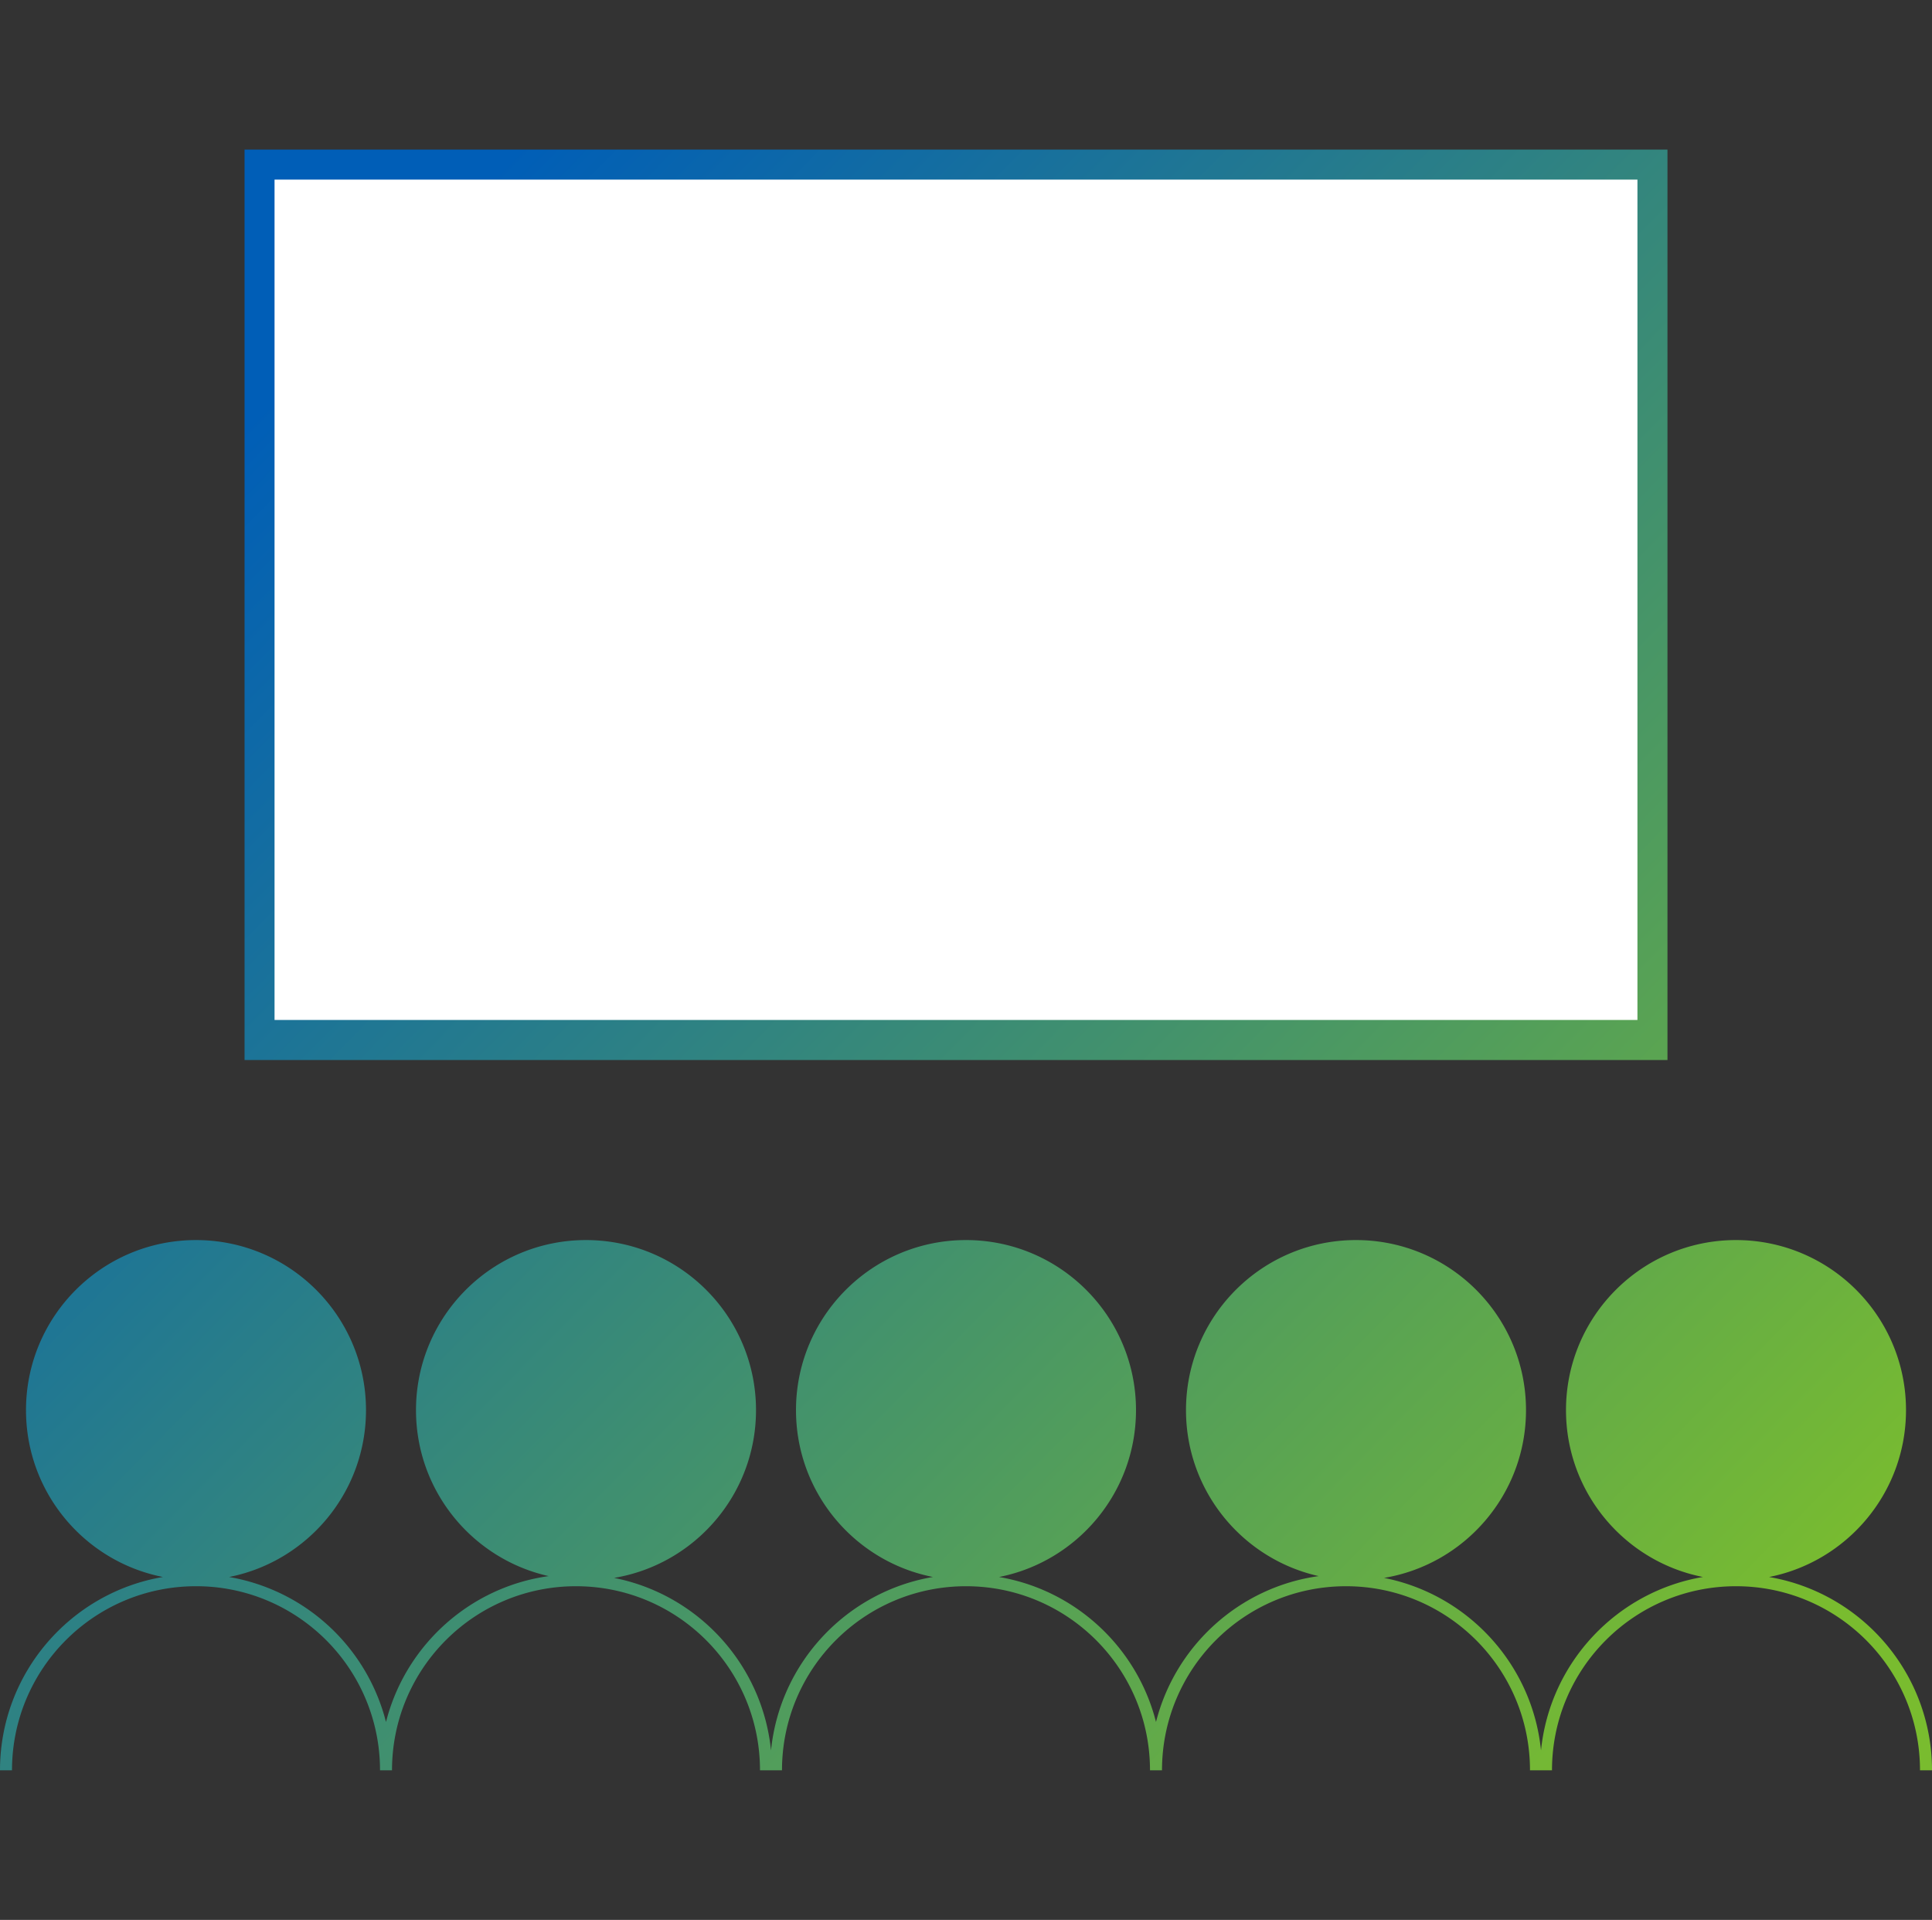 <svg width="155" height="154" viewBox="0 0 155 154" xmlns="http://www.w3.org/2000/svg">
    <rect x="0" y="0" width="155" height="154" fill="#333333" stroke="none"/>
    <defs>
        <linearGradient x1="13.723%" y1="16.28%" x2="97.075%" y2="85.172%" id="67satwrraa">
            <stop stop-color="#005EB7" offset="0%"/>
            <stop stop-color="#79BC2F" offset="100%"/>
        </linearGradient>
    </defs>
    <g fill="none" fill-rule="evenodd" transform="translate(0, 12)">
        <path d="M122.748 130c0-8.155-6.609-14.765-14.761-14.765-8.153 0-14.762 6.61-14.762 14.765h-.963c0-8.155-6.61-14.765-14.762-14.765-8.153 0-14.762 6.61-14.762 14.765h-1.765c0-8.155-6.609-14.765-14.762-14.765S31.45 121.845 31.45 130h-.962c0-5.146-2.653-9.836-6.932-12.52a14.686 14.686 0 0 0-7.83-2.245C7.572 115.235.963 121.845.963 130H0c0-7.783 5.651-14.245 13.073-15.506-6.263-1.233-10.987-6.756-10.987-13.383 0-7.534 6.106-13.642 13.639-13.642 7.532 0 13.638 6.108 13.638 13.642 0 6.593-4.675 12.093-10.89 13.365l-.096.019a15.733 15.733 0 0 1 12.487 11.244l.103.387.089-.331c1.649-5.962 6.72-10.501 12.964-11.372-6.093-1.364-10.645-6.806-10.645-13.312 0-7.534 6.106-13.642 13.638-13.642 7.533 0 13.64 6.108 13.64 13.642 0 6.767-4.927 12.384-11.388 13.457 6.716 1.322 11.897 6.92 12.592 13.843.706-7.06 6.081-12.743 12.992-13.917-6.264-1.233-10.988-6.756-10.988-13.383 0-7.534 6.107-13.642 13.639-13.642 7.532 0 13.639 6.108 13.639 13.642 0 6.627-4.724 12.15-10.988 13.385 6.147 1.042 11.08 5.655 12.593 11.63 1.55-6.124 6.692-10.817 13.053-11.703-6.094-1.364-10.647-6.806-10.647-13.312 0-7.534 6.106-13.642 13.639-13.642 7.532 0 13.639 6.108 13.639 13.642 0 6.768-4.927 12.384-11.389 13.457 6.716 1.322 11.897 6.92 12.593 13.84.708-7.058 6.083-12.74 12.992-13.914-6.263-1.233-10.987-6.756-10.987-13.383 0-7.534 6.106-13.642 13.638-13.642 7.533 0 13.64 6.108 13.64 13.642 0 6.627-4.725 12.15-10.988 13.385C149.349 115.755 155 122.217 155 130h-.963c0-8.155-6.609-14.765-14.762-14.765-8.152 0-14.762 6.61-14.762 14.765h-1.765zM19.62 0h114.157v73.025H19.62z" fill="url(#67satwrraa)"/>
        <path fill="#FFF" d="M22.026 2.407h109.342v67.407H22.026z"/>
    </g>
</svg>
